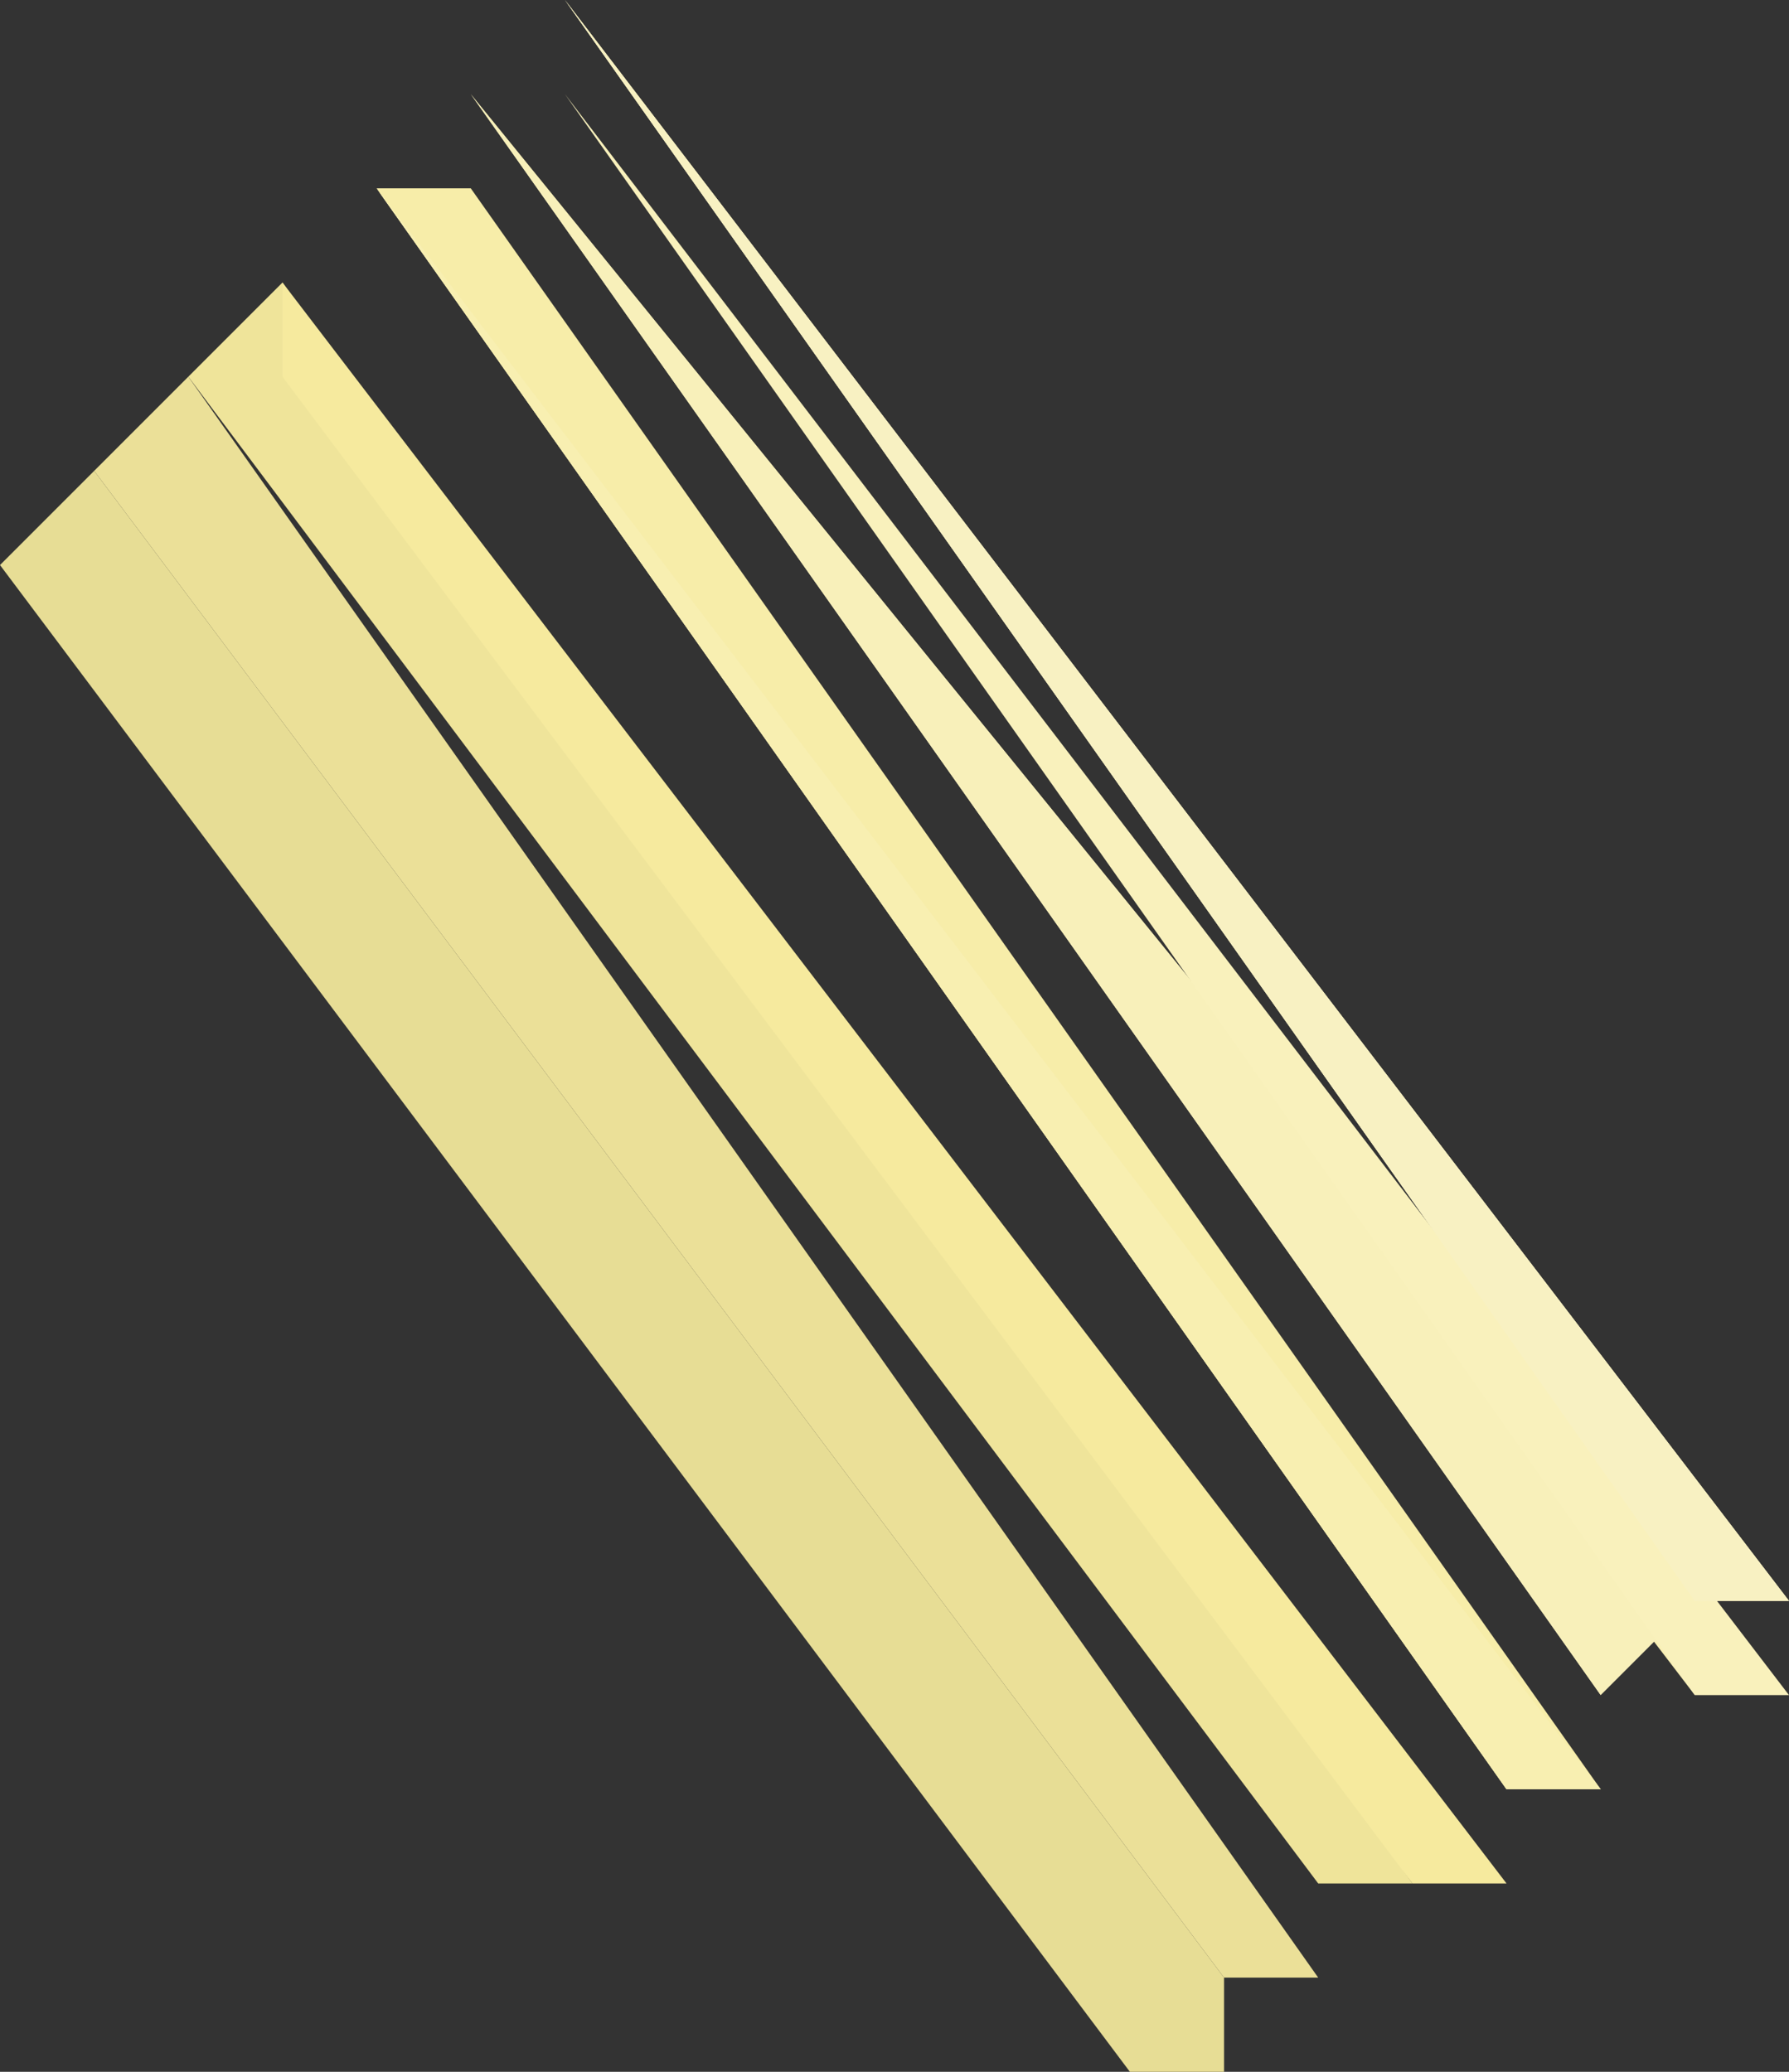 <?xml version="1.0" encoding="UTF-8" standalone="no"?>
<svg xmlns:xlink="http://www.w3.org/1999/xlink" height="1.1px" width="0.95px" xmlns="http://www.w3.org/2000/svg">
  <rect width="100%" height="100%" fill="#333333" stroke="none"/>
  <g transform="matrix(1.0, 0.0, 0.0, 1.0, -39.2, -34.25)">
    <path d="M39.8 35.35 L39.2 34.55 39.25 34.5 39.85 35.3 39.85 35.35 39.8 35.35" fill="#e7dd95" fill-rule="evenodd" stroke="none"/>
    <path d="M39.85 35.3 L39.25 34.5 39.3 34.45 39.9 35.3 39.85 35.3" fill="#ebe098" fill-rule="evenodd" stroke="none"/>
    <path d="M39.9 35.25 L39.3 34.45 39.35 34.4 39.95 35.25 39.9 35.25" fill="#efe49a" fill-rule="evenodd" stroke="none"/>
    <path d="M39.95 35.25 L39.35 34.45 39.35 34.4 40.0 35.25 39.95 35.25" fill="#f6ea9e" fill-rule="evenodd" stroke="none"/>
    <path d="M40.0 35.2 L39.4 34.35 39.45 34.35 40.05 35.2 40.0 35.2" fill="#f7eda9" fill-rule="evenodd" stroke="none"/>
    <path d="M40.0 35.2 L39.4 34.35 40.05 35.2 40.0 35.2" fill="#f7eeae" fill-rule="evenodd" stroke="none"/>
    <path d="M40.0 35.2 L39.4 34.35 40.05 35.2 40.0 35.2" fill="#f8efb1" fill-rule="evenodd" stroke="none"/>
    <path d="M40.1 35.15 L39.45 34.3 40.1 35.1 40.1 35.15" fill="#f8efb4" fill-rule="evenodd" stroke="none"/>
    <path d="M40.05 35.15 L39.45 34.3 40.05 35.1 40.05 35.15" fill="#f8efb8" fill-rule="evenodd" stroke="none"/>
    <path d="M40.05 35.15 L39.45 34.3 40.1 35.1 40.05 35.15" fill="#f8f0ba" fill-rule="evenodd" stroke="none"/>
    <path d="M40.1 35.15 L39.5 34.3 40.15 35.15 40.1 35.15" fill="#f9f1bc" fill-rule="evenodd" stroke="none"/>
    <path d="M40.1 35.1 L39.5 34.25 40.15 35.1 40.1 35.1" fill="#f9f1be" fill-rule="evenodd" stroke="none"/>
    <path d="M40.1 35.1 L39.5 34.25 40.15 35.1 40.1 35.1" fill="#f8f1c0" fill-rule="evenodd" stroke="none"/>
    <path d="M40.1 35.1 L39.5 34.25 40.15 35.1 40.1 35.1" fill="#f8f1c2" fill-rule="evenodd" stroke="none"/>
  </g>
</svg>
